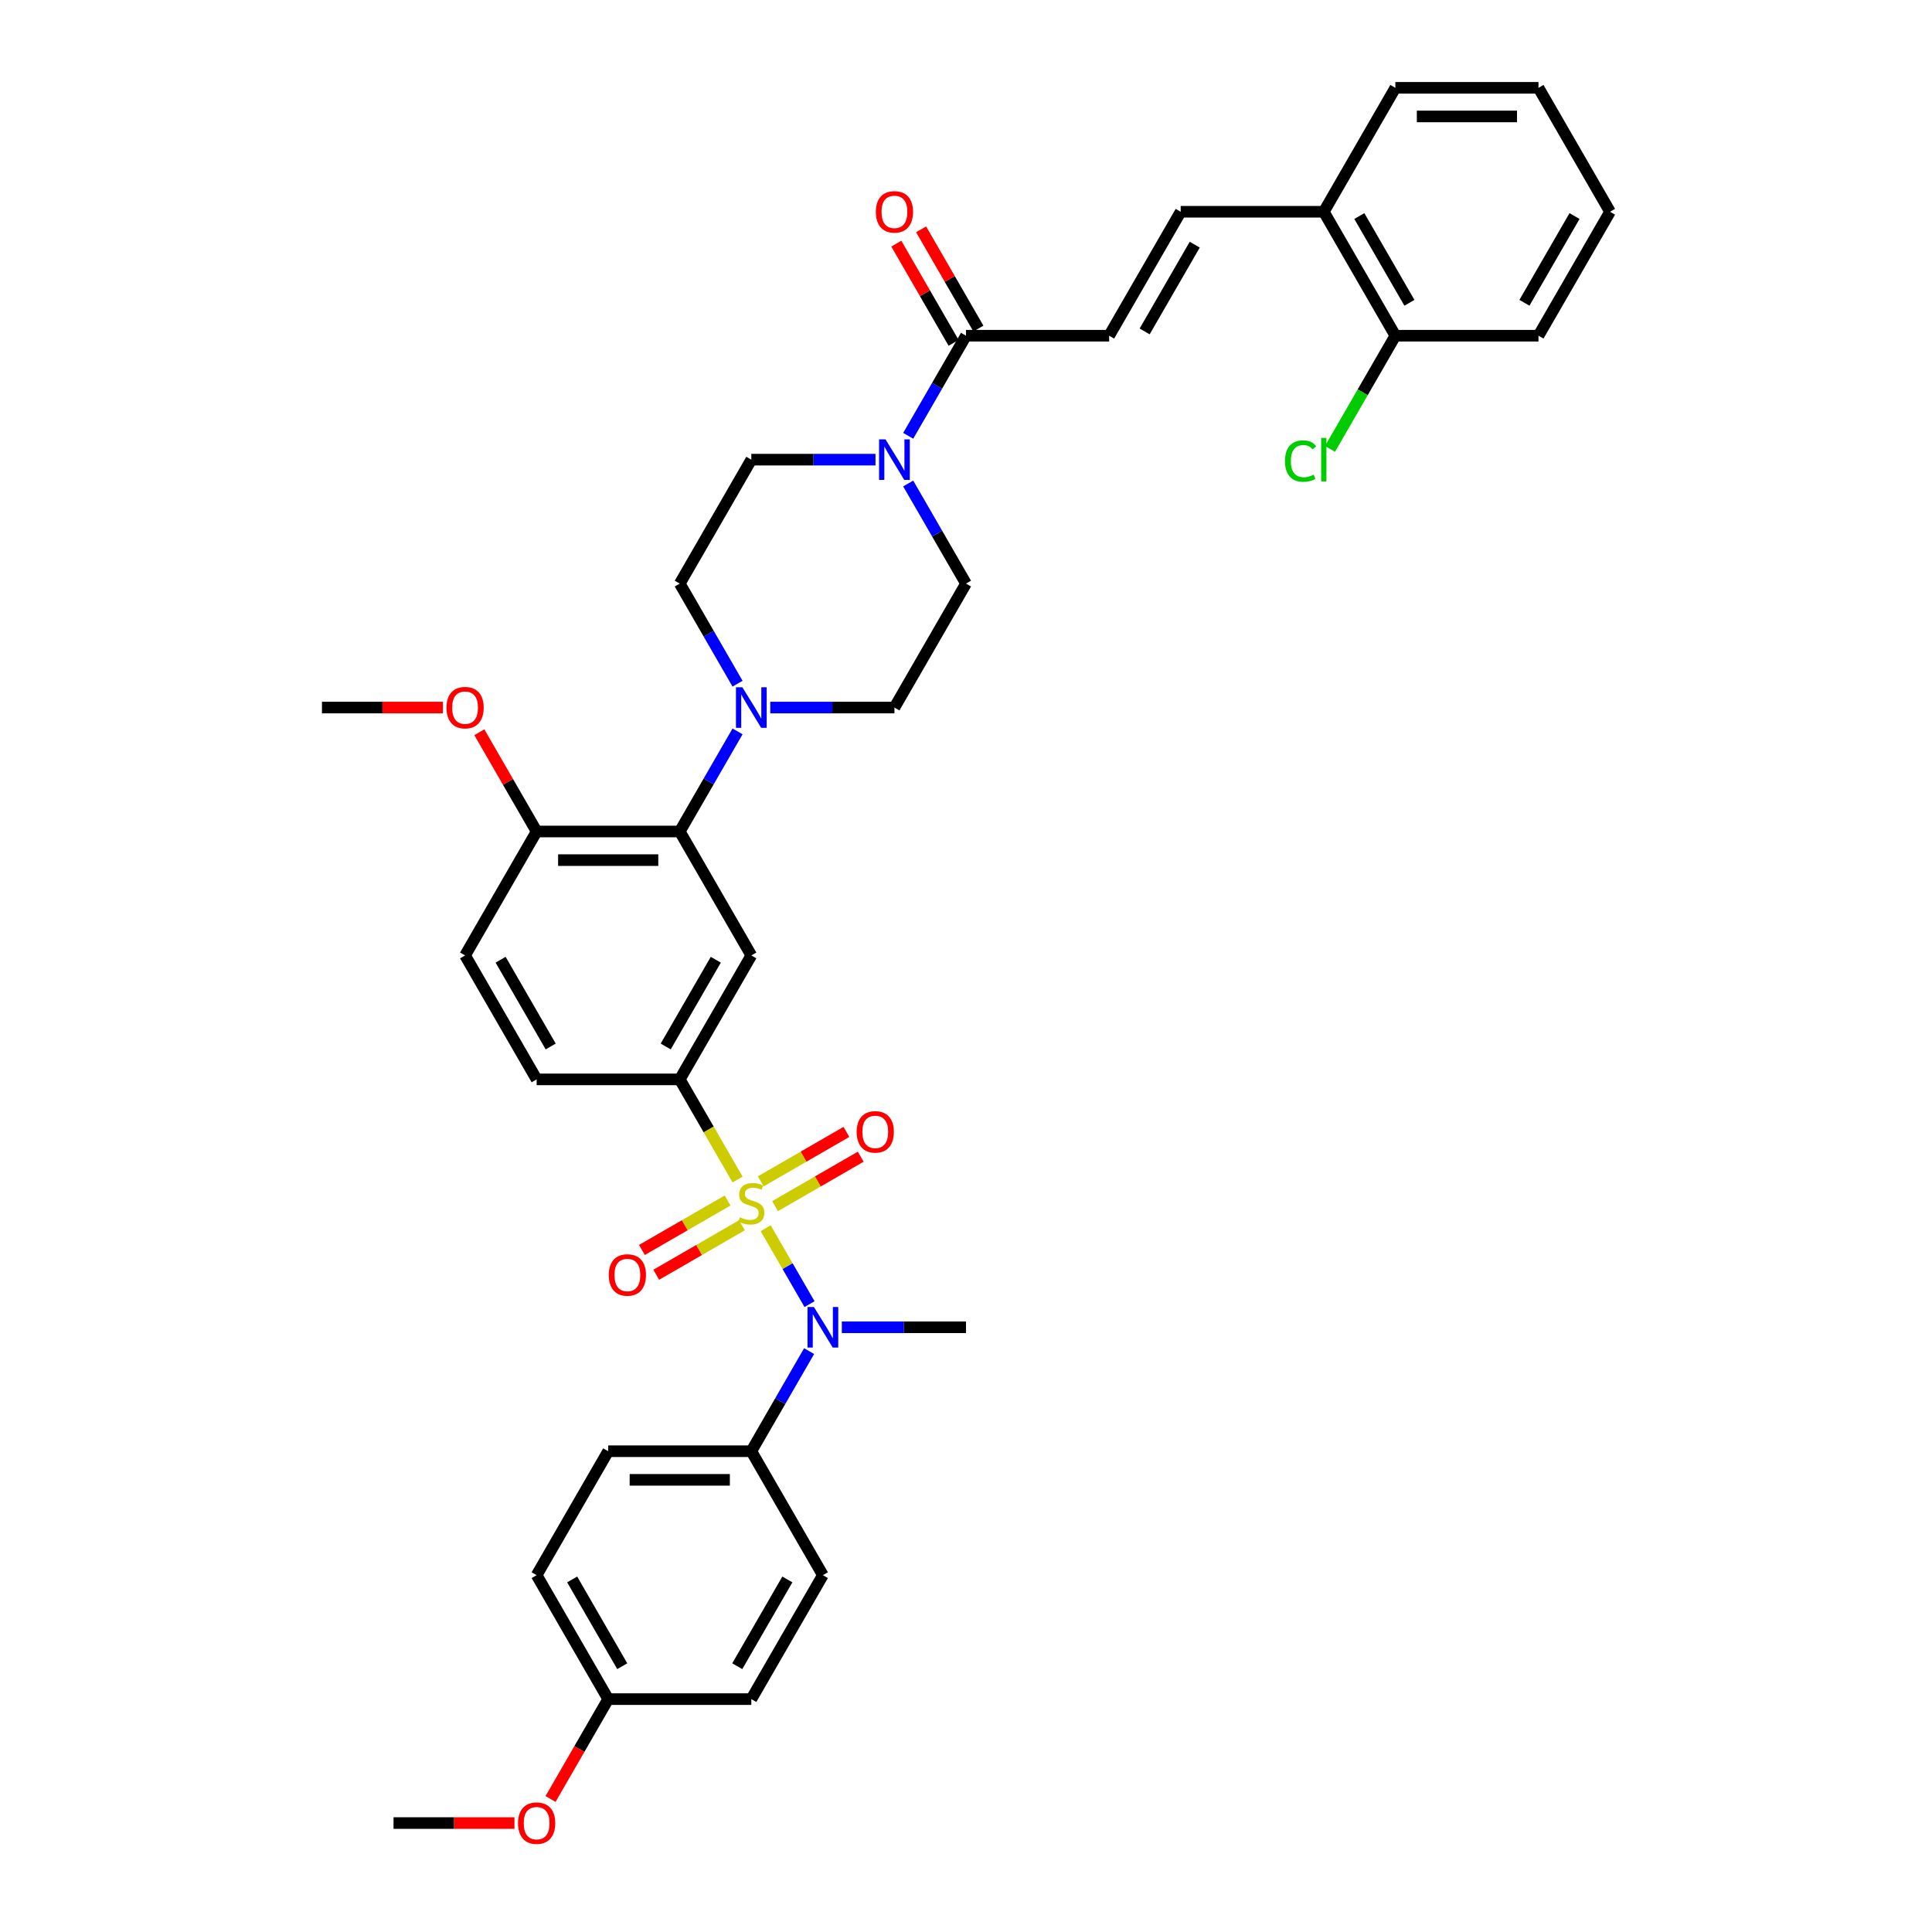 <?xml version='1.0' encoding='iso-8859-1'?>
<svg version='1.1' baseProfile='full'
              xmlns='http://www.w3.org/2000/svg'
                      xmlns:rdkit='http://www.rdkit.org/xml'
                      xmlns:xlink='http://www.w3.org/1999/xlink'
                  xml:space='preserve'
width='1000px' height='1000px' viewBox='0 0 1000 1000'>
<!-- END OF HEADER -->
<rect style='opacity:1.0;fill:#FFFFFF;stroke:none' width='1000' height='1000' x='0' y='0'> </rect>
<path class='bond-0' d='M 351.843,558.687 L 388.882,494.533' style='fill:none;fill-rule:evenodd;stroke:#000000;stroke-width:6px;stroke-linecap:butt;stroke-linejoin:miter;stroke-opacity:1' />
<path class='bond-0' d='M 344.568,541.656 L 370.495,496.748' style='fill:none;fill-rule:evenodd;stroke:#000000;stroke-width:6px;stroke-linecap:butt;stroke-linejoin:miter;stroke-opacity:1' />
<path class='bond-1' d='M 351.843,558.687 L 277.764,558.687' style='fill:none;fill-rule:evenodd;stroke:#000000;stroke-width:6px;stroke-linecap:butt;stroke-linejoin:miter;stroke-opacity:1' />
<path class='bond-2' d='M 351.843,558.687 L 366.808,584.608' style='fill:none;fill-rule:evenodd;stroke:#000000;stroke-width:6px;stroke-linecap:butt;stroke-linejoin:miter;stroke-opacity:1' />
<path class='bond-2' d='M 366.808,584.608 L 381.774,610.529' style='fill:none;fill-rule:evenodd;stroke:#CCCC00;stroke-width:6px;stroke-linecap:butt;stroke-linejoin:miter;stroke-opacity:1' />
<path class='bond-3' d='M 388.882,494.533 L 351.843,430.379' style='fill:none;fill-rule:evenodd;stroke:#000000;stroke-width:6px;stroke-linecap:butt;stroke-linejoin:miter;stroke-opacity:1' />
<path class='bond-4' d='M 351.843,430.379 L 277.764,430.379' style='fill:none;fill-rule:evenodd;stroke:#000000;stroke-width:6px;stroke-linecap:butt;stroke-linejoin:miter;stroke-opacity:1' />
<path class='bond-4' d='M 340.731,445.195 L 288.876,445.195' style='fill:none;fill-rule:evenodd;stroke:#000000;stroke-width:6px;stroke-linecap:butt;stroke-linejoin:miter;stroke-opacity:1' />
<path class='bond-5' d='M 351.843,430.379 L 366.8,404.473' style='fill:none;fill-rule:evenodd;stroke:#000000;stroke-width:6px;stroke-linecap:butt;stroke-linejoin:miter;stroke-opacity:1' />
<path class='bond-5' d='M 366.8,404.473 L 381.757,378.566' style='fill:none;fill-rule:evenodd;stroke:#0000FF;stroke-width:6px;stroke-linecap:butt;stroke-linejoin:miter;stroke-opacity:1' />
<path class='bond-6' d='M 277.764,430.379 L 240.724,494.533' style='fill:none;fill-rule:evenodd;stroke:#000000;stroke-width:6px;stroke-linecap:butt;stroke-linejoin:miter;stroke-opacity:1' />
<path class='bond-7' d='M 277.764,430.379 L 262.935,404.695' style='fill:none;fill-rule:evenodd;stroke:#000000;stroke-width:6px;stroke-linecap:butt;stroke-linejoin:miter;stroke-opacity:1' />
<path class='bond-7' d='M 262.935,404.695 L 248.106,379.011' style='fill:none;fill-rule:evenodd;stroke:#FF0000;stroke-width:6px;stroke-linecap:butt;stroke-linejoin:miter;stroke-opacity:1' />
<path class='bond-8' d='M 240.724,494.533 L 277.764,558.687' style='fill:none;fill-rule:evenodd;stroke:#000000;stroke-width:6px;stroke-linecap:butt;stroke-linejoin:miter;stroke-opacity:1' />
<path class='bond-8' d='M 259.111,496.748 L 285.039,541.656' style='fill:none;fill-rule:evenodd;stroke:#000000;stroke-width:6px;stroke-linecap:butt;stroke-linejoin:miter;stroke-opacity:1' />
<path class='bond-9' d='M 376.6,621.378 L 354.429,634.179' style='fill:none;fill-rule:evenodd;stroke:#CCCC00;stroke-width:6px;stroke-linecap:butt;stroke-linejoin:miter;stroke-opacity:1' />
<path class='bond-9' d='M 354.429,634.179 L 332.258,646.979' style='fill:none;fill-rule:evenodd;stroke:#FF0000;stroke-width:6px;stroke-linecap:butt;stroke-linejoin:miter;stroke-opacity:1' />
<path class='bond-9' d='M 384.008,634.209 L 361.837,647.009' style='fill:none;fill-rule:evenodd;stroke:#CCCC00;stroke-width:6px;stroke-linecap:butt;stroke-linejoin:miter;stroke-opacity:1' />
<path class='bond-9' d='M 361.837,647.009 L 339.666,659.81' style='fill:none;fill-rule:evenodd;stroke:#FF0000;stroke-width:6px;stroke-linecap:butt;stroke-linejoin:miter;stroke-opacity:1' />
<path class='bond-10' d='M 396.315,635.716 L 407.663,655.371' style='fill:none;fill-rule:evenodd;stroke:#CCCC00;stroke-width:6px;stroke-linecap:butt;stroke-linejoin:miter;stroke-opacity:1' />
<path class='bond-10' d='M 407.663,655.371 L 419.01,675.025' style='fill:none;fill-rule:evenodd;stroke:#0000FF;stroke-width:6px;stroke-linecap:butt;stroke-linejoin:miter;stroke-opacity:1' />
<path class='bond-11' d='M 401.164,624.304 L 423.335,611.504' style='fill:none;fill-rule:evenodd;stroke:#CCCC00;stroke-width:6px;stroke-linecap:butt;stroke-linejoin:miter;stroke-opacity:1' />
<path class='bond-11' d='M 423.335,611.504 L 445.505,598.703' style='fill:none;fill-rule:evenodd;stroke:#FF0000;stroke-width:6px;stroke-linecap:butt;stroke-linejoin:miter;stroke-opacity:1' />
<path class='bond-11' d='M 393.756,611.473 L 415.927,598.673' style='fill:none;fill-rule:evenodd;stroke:#CCCC00;stroke-width:6px;stroke-linecap:butt;stroke-linejoin:miter;stroke-opacity:1' />
<path class='bond-11' d='M 415.927,598.673 L 438.097,585.873' style='fill:none;fill-rule:evenodd;stroke:#FF0000;stroke-width:6px;stroke-linecap:butt;stroke-linejoin:miter;stroke-opacity:1' />
<path class='bond-12' d='M 418.796,699.337 L 403.839,725.243' style='fill:none;fill-rule:evenodd;stroke:#0000FF;stroke-width:6px;stroke-linecap:butt;stroke-linejoin:miter;stroke-opacity:1' />
<path class='bond-12' d='M 403.839,725.243 L 388.882,751.149' style='fill:none;fill-rule:evenodd;stroke:#000000;stroke-width:6px;stroke-linecap:butt;stroke-linejoin:miter;stroke-opacity:1' />
<path class='bond-13' d='M 435.729,686.995 L 467.865,686.995' style='fill:none;fill-rule:evenodd;stroke:#0000FF;stroke-width:6px;stroke-linecap:butt;stroke-linejoin:miter;stroke-opacity:1' />
<path class='bond-13' d='M 467.865,686.995 L 500,686.995' style='fill:none;fill-rule:evenodd;stroke:#000000;stroke-width:6px;stroke-linecap:butt;stroke-linejoin:miter;stroke-opacity:1' />
<path class='bond-14' d='M 229.242,366.225 L 197.944,366.225' style='fill:none;fill-rule:evenodd;stroke:#FF0000;stroke-width:6px;stroke-linecap:butt;stroke-linejoin:miter;stroke-opacity:1' />
<path class='bond-14' d='M 197.944,366.225 L 166.646,366.225' style='fill:none;fill-rule:evenodd;stroke:#000000;stroke-width:6px;stroke-linecap:butt;stroke-linejoin:miter;stroke-opacity:1' />
<path class='bond-15' d='M 398.69,366.225 L 430.825,366.225' style='fill:none;fill-rule:evenodd;stroke:#0000FF;stroke-width:6px;stroke-linecap:butt;stroke-linejoin:miter;stroke-opacity:1' />
<path class='bond-15' d='M 430.825,366.225 L 462.961,366.225' style='fill:none;fill-rule:evenodd;stroke:#000000;stroke-width:6px;stroke-linecap:butt;stroke-linejoin:miter;stroke-opacity:1' />
<path class='bond-16' d='M 381.757,353.883 L 366.8,327.977' style='fill:none;fill-rule:evenodd;stroke:#0000FF;stroke-width:6px;stroke-linecap:butt;stroke-linejoin:miter;stroke-opacity:1' />
<path class='bond-16' d='M 366.8,327.977 L 351.843,302.071' style='fill:none;fill-rule:evenodd;stroke:#000000;stroke-width:6px;stroke-linecap:butt;stroke-linejoin:miter;stroke-opacity:1' />
<path class='bond-17' d='M 462.961,366.225 L 500,302.071' style='fill:none;fill-rule:evenodd;stroke:#000000;stroke-width:6px;stroke-linecap:butt;stroke-linejoin:miter;stroke-opacity:1' />
<path class='bond-18' d='M 500,302.071 L 485.043,276.165' style='fill:none;fill-rule:evenodd;stroke:#000000;stroke-width:6px;stroke-linecap:butt;stroke-linejoin:miter;stroke-opacity:1' />
<path class='bond-18' d='M 485.043,276.165 L 470.086,250.258' style='fill:none;fill-rule:evenodd;stroke:#0000FF;stroke-width:6px;stroke-linecap:butt;stroke-linejoin:miter;stroke-opacity:1' />
<path class='bond-19' d='M 453.153,237.917 L 421.017,237.917' style='fill:none;fill-rule:evenodd;stroke:#0000FF;stroke-width:6px;stroke-linecap:butt;stroke-linejoin:miter;stroke-opacity:1' />
<path class='bond-19' d='M 421.017,237.917 L 388.882,237.917' style='fill:none;fill-rule:evenodd;stroke:#000000;stroke-width:6px;stroke-linecap:butt;stroke-linejoin:miter;stroke-opacity:1' />
<path class='bond-20' d='M 470.086,225.575 L 485.043,199.669' style='fill:none;fill-rule:evenodd;stroke:#0000FF;stroke-width:6px;stroke-linecap:butt;stroke-linejoin:miter;stroke-opacity:1' />
<path class='bond-20' d='M 485.043,199.669 L 500,173.763' style='fill:none;fill-rule:evenodd;stroke:#000000;stroke-width:6px;stroke-linecap:butt;stroke-linejoin:miter;stroke-opacity:1' />
<path class='bond-21' d='M 388.882,237.917 L 351.843,302.071' style='fill:none;fill-rule:evenodd;stroke:#000000;stroke-width:6px;stroke-linecap:butt;stroke-linejoin:miter;stroke-opacity:1' />
<path class='bond-22' d='M 506.415,170.059 L 491.587,144.375' style='fill:none;fill-rule:evenodd;stroke:#000000;stroke-width:6px;stroke-linecap:butt;stroke-linejoin:miter;stroke-opacity:1' />
<path class='bond-22' d='M 491.587,144.375 L 476.758,118.691' style='fill:none;fill-rule:evenodd;stroke:#FF0000;stroke-width:6px;stroke-linecap:butt;stroke-linejoin:miter;stroke-opacity:1' />
<path class='bond-22' d='M 493.585,177.467 L 478.756,151.783' style='fill:none;fill-rule:evenodd;stroke:#000000;stroke-width:6px;stroke-linecap:butt;stroke-linejoin:miter;stroke-opacity:1' />
<path class='bond-22' d='M 478.756,151.783 L 463.927,126.099' style='fill:none;fill-rule:evenodd;stroke:#FF0000;stroke-width:6px;stroke-linecap:butt;stroke-linejoin:miter;stroke-opacity:1' />
<path class='bond-23' d='M 500,173.763 L 574.079,173.763' style='fill:none;fill-rule:evenodd;stroke:#000000;stroke-width:6px;stroke-linecap:butt;stroke-linejoin:miter;stroke-opacity:1' />
<path class='bond-24' d='M 685.197,109.609 L 722.236,173.763' style='fill:none;fill-rule:evenodd;stroke:#000000;stroke-width:6px;stroke-linecap:butt;stroke-linejoin:miter;stroke-opacity:1' />
<path class='bond-24' d='M 703.584,111.824 L 729.511,156.732' style='fill:none;fill-rule:evenodd;stroke:#000000;stroke-width:6px;stroke-linecap:butt;stroke-linejoin:miter;stroke-opacity:1' />
<path class='bond-25' d='M 685.197,109.609 L 611.118,109.609' style='fill:none;fill-rule:evenodd;stroke:#000000;stroke-width:6px;stroke-linecap:butt;stroke-linejoin:miter;stroke-opacity:1' />
<path class='bond-26' d='M 685.197,109.609 L 722.236,45.455' style='fill:none;fill-rule:evenodd;stroke:#000000;stroke-width:6px;stroke-linecap:butt;stroke-linejoin:miter;stroke-opacity:1' />
<path class='bond-27' d='M 722.236,173.763 L 796.315,173.763' style='fill:none;fill-rule:evenodd;stroke:#000000;stroke-width:6px;stroke-linecap:butt;stroke-linejoin:miter;stroke-opacity:1' />
<path class='bond-28' d='M 722.236,173.763 L 705.324,203.055' style='fill:none;fill-rule:evenodd;stroke:#000000;stroke-width:6px;stroke-linecap:butt;stroke-linejoin:miter;stroke-opacity:1' />
<path class='bond-28' d='M 705.324,203.055 L 688.412,232.348' style='fill:none;fill-rule:evenodd;stroke:#00CC00;stroke-width:6px;stroke-linecap:butt;stroke-linejoin:miter;stroke-opacity:1' />
<path class='bond-29' d='M 314.803,751.149 L 388.882,751.149' style='fill:none;fill-rule:evenodd;stroke:#000000;stroke-width:6px;stroke-linecap:butt;stroke-linejoin:miter;stroke-opacity:1' />
<path class='bond-29' d='M 325.915,765.965 L 377.77,765.965' style='fill:none;fill-rule:evenodd;stroke:#000000;stroke-width:6px;stroke-linecap:butt;stroke-linejoin:miter;stroke-opacity:1' />
<path class='bond-30' d='M 314.803,751.149 L 277.764,815.303' style='fill:none;fill-rule:evenodd;stroke:#000000;stroke-width:6px;stroke-linecap:butt;stroke-linejoin:miter;stroke-opacity:1' />
<path class='bond-31' d='M 388.882,751.149 L 425.921,815.303' style='fill:none;fill-rule:evenodd;stroke:#000000;stroke-width:6px;stroke-linecap:butt;stroke-linejoin:miter;stroke-opacity:1' />
<path class='bond-32' d='M 277.764,815.303 L 314.803,879.457' style='fill:none;fill-rule:evenodd;stroke:#000000;stroke-width:6px;stroke-linecap:butt;stroke-linejoin:miter;stroke-opacity:1' />
<path class='bond-32' d='M 296.151,817.519 L 322.078,862.426' style='fill:none;fill-rule:evenodd;stroke:#000000;stroke-width:6px;stroke-linecap:butt;stroke-linejoin:miter;stroke-opacity:1' />
<path class='bond-33' d='M 314.803,879.457 L 388.882,879.457' style='fill:none;fill-rule:evenodd;stroke:#000000;stroke-width:6px;stroke-linecap:butt;stroke-linejoin:miter;stroke-opacity:1' />
<path class='bond-34' d='M 314.803,879.457 L 299.88,905.304' style='fill:none;fill-rule:evenodd;stroke:#000000;stroke-width:6px;stroke-linecap:butt;stroke-linejoin:miter;stroke-opacity:1' />
<path class='bond-34' d='M 299.88,905.304 L 284.958,931.151' style='fill:none;fill-rule:evenodd;stroke:#FF0000;stroke-width:6px;stroke-linecap:butt;stroke-linejoin:miter;stroke-opacity:1' />
<path class='bond-35' d='M 388.882,879.457 L 425.921,815.303' style='fill:none;fill-rule:evenodd;stroke:#000000;stroke-width:6px;stroke-linecap:butt;stroke-linejoin:miter;stroke-opacity:1' />
<path class='bond-35' d='M 381.607,862.426 L 407.535,817.519' style='fill:none;fill-rule:evenodd;stroke:#000000;stroke-width:6px;stroke-linecap:butt;stroke-linejoin:miter;stroke-opacity:1' />
<path class='bond-36' d='M 266.282,943.611 L 234.983,943.611' style='fill:none;fill-rule:evenodd;stroke:#FF0000;stroke-width:6px;stroke-linecap:butt;stroke-linejoin:miter;stroke-opacity:1' />
<path class='bond-36' d='M 234.983,943.611 L 203.685,943.611' style='fill:none;fill-rule:evenodd;stroke:#000000;stroke-width:6px;stroke-linecap:butt;stroke-linejoin:miter;stroke-opacity:1' />
<path class='bond-37' d='M 611.118,109.609 L 574.079,173.763' style='fill:none;fill-rule:evenodd;stroke:#000000;stroke-width:6px;stroke-linecap:butt;stroke-linejoin:miter;stroke-opacity:1' />
<path class='bond-37' d='M 618.393,126.64 L 592.465,171.547' style='fill:none;fill-rule:evenodd;stroke:#000000;stroke-width:6px;stroke-linecap:butt;stroke-linejoin:miter;stroke-opacity:1' />
<path class='bond-38' d='M 722.236,45.455 L 796.315,45.455' style='fill:none;fill-rule:evenodd;stroke:#000000;stroke-width:6px;stroke-linecap:butt;stroke-linejoin:miter;stroke-opacity:1' />
<path class='bond-38' d='M 733.348,60.27 L 785.203,60.27' style='fill:none;fill-rule:evenodd;stroke:#000000;stroke-width:6px;stroke-linecap:butt;stroke-linejoin:miter;stroke-opacity:1' />
<path class='bond-39' d='M 796.315,173.763 L 833.354,109.609' style='fill:none;fill-rule:evenodd;stroke:#000000;stroke-width:6px;stroke-linecap:butt;stroke-linejoin:miter;stroke-opacity:1' />
<path class='bond-39' d='M 789.04,156.732 L 814.968,111.824' style='fill:none;fill-rule:evenodd;stroke:#000000;stroke-width:6px;stroke-linecap:butt;stroke-linejoin:miter;stroke-opacity:1' />
<path class='bond-40' d='M 796.315,45.455 L 833.354,109.609' style='fill:none;fill-rule:evenodd;stroke:#000000;stroke-width:6px;stroke-linecap:butt;stroke-linejoin:miter;stroke-opacity:1' />
<path  class='atom-6' d='M 382.956 630.042
Q 383.193 630.13, 384.17 630.545
Q 385.148 630.96, 386.215 631.227
Q 387.311 631.464, 388.378 631.464
Q 390.363 631.464, 391.519 630.516
Q 392.675 629.538, 392.675 627.849
Q 392.675 626.693, 392.082 625.982
Q 391.519 625.271, 390.63 624.886
Q 389.741 624.5, 388.26 624.056
Q 386.393 623.493, 385.267 622.96
Q 384.17 622.426, 383.37 621.3
Q 382.6 620.174, 382.6 618.278
Q 382.6 615.641, 384.378 614.011
Q 386.185 612.381, 389.741 612.381
Q 392.171 612.381, 394.927 613.537
L 394.245 615.818
Q 391.727 614.781, 389.83 614.781
Q 387.786 614.781, 386.66 615.641
Q 385.534 616.47, 385.563 617.922
Q 385.563 619.048, 386.126 619.73
Q 386.719 620.411, 387.548 620.797
Q 388.408 621.182, 389.83 621.626
Q 391.727 622.219, 392.853 622.811
Q 393.979 623.404, 394.779 624.619
Q 395.608 625.804, 395.608 627.849
Q 395.608 630.753, 393.653 632.323
Q 391.727 633.864, 388.497 633.864
Q 386.63 633.864, 385.208 633.449
Q 383.815 633.064, 382.156 632.382
L 382.956 630.042
' fill='#CCCC00'/>
<path  class='atom-7' d='M 315.098 659.94
Q 315.098 654.902, 317.587 652.087
Q 320.076 649.272, 324.728 649.272
Q 329.38 649.272, 331.869 652.087
Q 334.358 654.902, 334.358 659.94
Q 334.358 665.036, 331.839 667.94
Q 329.321 670.815, 324.728 670.815
Q 320.105 670.815, 317.587 667.94
Q 315.098 665.066, 315.098 659.94
M 324.728 668.444
Q 327.928 668.444, 329.647 666.311
Q 331.395 664.147, 331.395 659.94
Q 331.395 655.821, 329.647 653.747
Q 327.928 651.643, 324.728 651.643
Q 321.528 651.643, 319.779 653.717
Q 318.061 655.791, 318.061 659.94
Q 318.061 664.177, 319.779 666.311
Q 321.528 668.444, 324.728 668.444
' fill='#FF0000'/>
<path  class='atom-8' d='M 421.284 676.506
L 428.158 687.617
Q 428.84 688.714, 429.936 690.699
Q 431.033 692.684, 431.092 692.803
L 431.092 676.506
L 433.877 676.506
L 433.877 697.485
L 431.003 697.485
L 423.625 685.336
Q 422.766 683.914, 421.847 682.284
Q 420.958 680.654, 420.691 680.15
L 420.691 697.485
L 417.965 697.485
L 417.965 676.506
L 421.284 676.506
' fill='#0000FF'/>
<path  class='atom-9' d='M 443.406 585.861
Q 443.406 580.824, 445.895 578.009
Q 448.384 575.194, 453.036 575.194
Q 457.688 575.194, 460.177 578.009
Q 462.666 580.824, 462.666 585.861
Q 462.666 590.958, 460.148 593.862
Q 457.629 596.736, 453.036 596.736
Q 448.413 596.736, 445.895 593.862
Q 443.406 590.987, 443.406 585.861
M 453.036 594.365
Q 456.236 594.365, 457.955 592.232
Q 459.703 590.069, 459.703 585.861
Q 459.703 581.742, 457.955 579.668
Q 456.236 577.564, 453.036 577.564
Q 449.836 577.564, 448.088 579.638
Q 446.369 581.713, 446.369 585.861
Q 446.369 590.098, 448.088 592.232
Q 449.836 594.365, 453.036 594.365
' fill='#FF0000'/>
<path  class='atom-10' d='M 231.094 366.284
Q 231.094 361.247, 233.583 358.432
Q 236.072 355.617, 240.724 355.617
Q 245.377 355.617, 247.866 358.432
Q 250.355 361.247, 250.355 366.284
Q 250.355 371.381, 247.836 374.285
Q 245.317 377.159, 240.724 377.159
Q 236.102 377.159, 233.583 374.285
Q 231.094 371.41, 231.094 366.284
M 240.724 374.788
Q 243.925 374.788, 245.643 372.655
Q 247.392 370.492, 247.392 366.284
Q 247.392 362.165, 245.643 360.091
Q 243.925 357.987, 240.724 357.987
Q 237.524 357.987, 235.776 360.062
Q 234.057 362.136, 234.057 366.284
Q 234.057 370.521, 235.776 372.655
Q 237.524 374.788, 240.724 374.788
' fill='#FF0000'/>
<path  class='atom-12' d='M 384.245 355.735
L 391.119 366.847
Q 391.801 367.943, 392.897 369.929
Q 393.993 371.914, 394.053 372.033
L 394.053 355.735
L 396.838 355.735
L 396.838 376.714
L 393.964 376.714
L 386.585 364.565
Q 385.726 363.143, 384.808 361.513
Q 383.919 359.884, 383.652 359.38
L 383.652 376.714
L 380.926 376.714
L 380.926 355.735
L 384.245 355.735
' fill='#0000FF'/>
<path  class='atom-15' d='M 458.323 227.427
L 465.198 238.539
Q 465.879 239.635, 466.976 241.621
Q 468.072 243.606, 468.131 243.725
L 468.131 227.427
L 470.917 227.427
L 470.917 248.406
L 468.042 248.406
L 460.664 236.257
Q 459.805 234.835, 458.886 233.205
Q 457.997 231.576, 457.731 231.072
L 457.731 248.406
L 455.005 248.406
L 455.005 227.427
L 458.323 227.427
' fill='#0000FF'/>
<path  class='atom-19' d='M 453.33 109.668
Q 453.33 104.631, 455.819 101.816
Q 458.308 99.001, 462.961 99.001
Q 467.613 99.001, 470.102 101.816
Q 472.591 104.631, 472.591 109.668
Q 472.591 114.764, 470.072 117.668
Q 467.554 120.543, 462.961 120.543
Q 458.338 120.543, 455.819 117.668
Q 453.33 114.794, 453.33 109.668
M 462.961 118.172
Q 466.161 118.172, 467.879 116.039
Q 469.628 113.876, 469.628 109.668
Q 469.628 105.549, 467.879 103.475
Q 466.161 101.371, 462.961 101.371
Q 459.76 101.371, 458.012 103.445
Q 456.294 105.519, 456.294 109.668
Q 456.294 113.905, 458.012 116.039
Q 459.76 118.172, 462.961 118.172
' fill='#FF0000'/>
<path  class='atom-29' d='M 268.134 943.671
Q 268.134 938.633, 270.623 935.818
Q 273.112 933.003, 277.764 933.003
Q 282.416 933.003, 284.905 935.818
Q 287.394 938.633, 287.394 943.671
Q 287.394 948.767, 284.875 951.671
Q 282.357 954.545, 277.764 954.545
Q 273.141 954.545, 270.623 951.671
Q 268.134 948.797, 268.134 943.671
M 277.764 952.175
Q 280.964 952.175, 282.683 950.041
Q 284.431 947.878, 284.431 943.671
Q 284.431 939.552, 282.683 937.478
Q 280.964 935.374, 277.764 935.374
Q 274.564 935.374, 272.815 937.448
Q 271.097 939.522, 271.097 943.671
Q 271.097 947.908, 272.815 950.041
Q 274.564 952.175, 277.764 952.175
' fill='#FF0000'/>
<path  class='atom-34' d='M 665.107 238.643
Q 665.107 233.428, 667.536 230.701
Q 669.996 227.946, 674.648 227.946
Q 678.974 227.946, 681.285 230.998
L 679.33 232.598
Q 677.641 230.376, 674.648 230.376
Q 671.477 230.376, 669.788 232.509
Q 668.129 234.613, 668.129 238.643
Q 668.129 242.791, 669.848 244.925
Q 671.596 247.058, 674.974 247.058
Q 677.285 247.058, 679.982 245.665
L 680.811 247.888
Q 679.715 248.599, 678.056 249.014
Q 676.396 249.429, 674.559 249.429
Q 669.996 249.429, 667.536 246.643
Q 665.107 243.858, 665.107 238.643
' fill='#00CC00'/>
<path  class='atom-34' d='M 683.834 226.672
L 686.56 226.672
L 686.56 249.162
L 683.834 249.162
L 683.834 226.672
' fill='#00CC00'/>
</svg>
